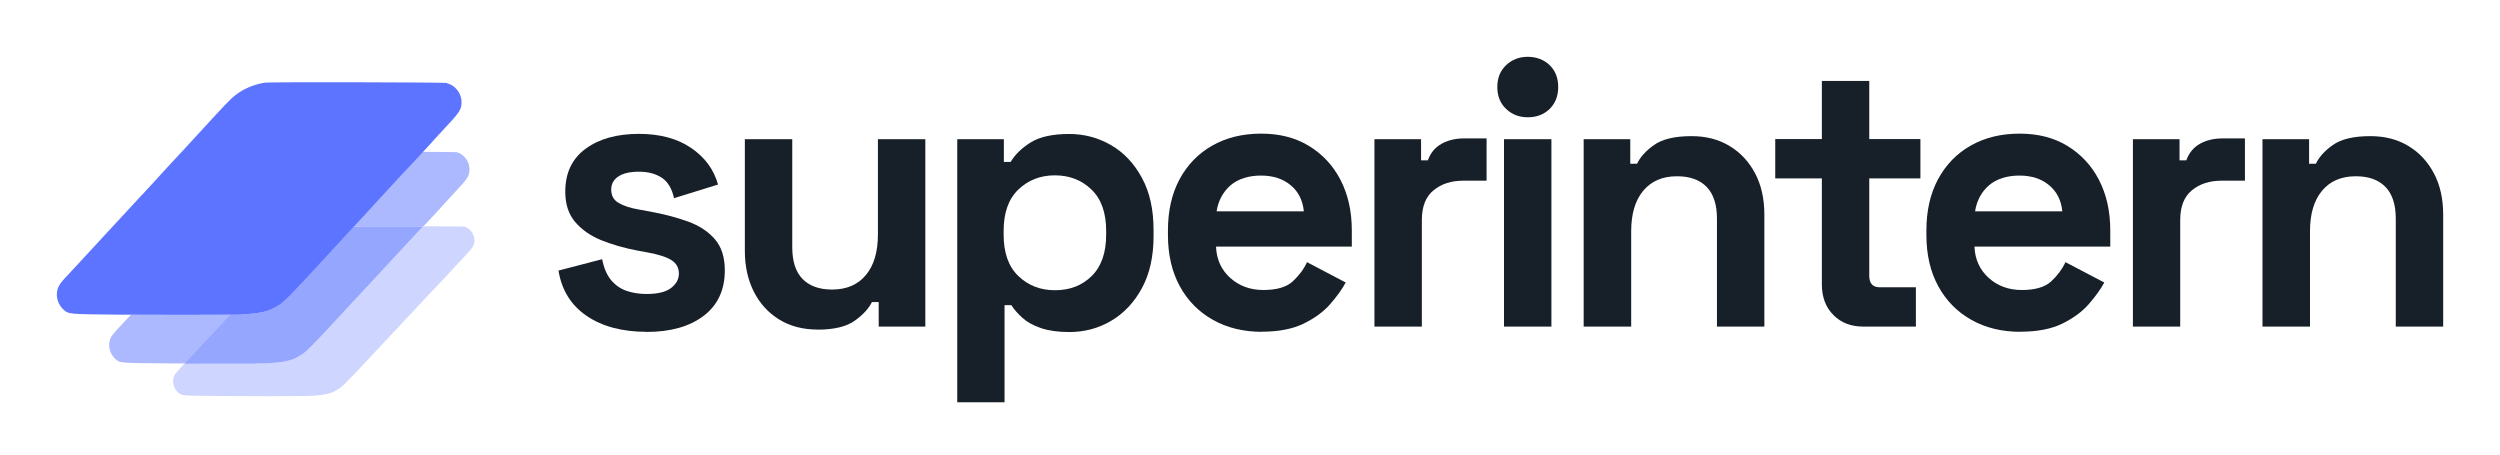 <svg width="220" height="40" viewBox="0 0 220 40" fill="none" xmlns="http://www.w3.org/2000/svg">
<path d="M56.894 29.2C54.753 29.2 53 28.73 51.626 27.8C50.262 26.87 49.426 25.54 49.147 23.81L52.99 22.81C53.14 23.59 53.409 24.2 53.767 24.64C54.136 25.08 54.584 25.4 55.121 25.59C55.659 25.78 56.257 25.87 56.894 25.87C57.87 25.87 58.587 25.7 59.045 25.35C59.503 25 59.742 24.58 59.742 24.07C59.742 23.56 59.523 23.17 59.084 22.89C58.646 22.61 57.939 22.39 56.964 22.21L56.038 22.04C54.892 21.82 53.837 21.51 52.891 21.13C51.945 20.74 51.178 20.2 50.601 19.52C50.023 18.83 49.744 17.95 49.744 16.86C49.744 15.22 50.342 13.96 51.537 13.09C52.731 12.21 54.295 11.78 56.237 11.78C58.069 11.78 59.592 12.19 60.807 13.01C62.022 13.83 62.819 14.91 63.187 16.24L59.313 17.44C59.134 16.6 58.776 16 58.238 15.64C57.7 15.29 57.033 15.11 56.237 15.11C55.44 15.11 54.833 15.25 54.414 15.53C53.996 15.81 53.787 16.19 53.787 16.68C53.787 17.21 54.006 17.61 54.444 17.86C54.882 18.12 55.48 18.31 56.237 18.44L57.163 18.61C58.397 18.83 59.523 19.13 60.528 19.49C61.534 19.85 62.331 20.38 62.908 21.05C63.496 21.73 63.784 22.64 63.784 23.79C63.784 25.52 63.157 26.86 61.912 27.8C60.668 28.74 58.995 29.21 56.894 29.21V29.2Z" fill="#172028"/>
<path d="M71.939 29C70.655 29 69.54 28.71 68.574 28.12C67.618 27.53 66.871 26.72 66.343 25.68C65.816 24.64 65.547 23.44 65.547 22.09V12.25H69.719V21.76C69.719 23 70.018 23.93 70.625 24.55C71.232 25.17 72.099 25.48 73.224 25.48C74.508 25.48 75.494 25.05 76.201 24.2C76.908 23.35 77.257 22.16 77.257 20.63V12.25H81.429V28.74H77.326V26.58H76.729C76.46 27.13 75.972 27.68 75.235 28.21C74.508 28.74 73.403 29.01 71.919 29.01L71.939 29Z" fill="#172028"/>
<path d="M84.238 35.39V12.25H88.34V14.25H88.938C89.316 13.61 89.894 13.04 90.69 12.54C91.487 12.04 92.622 11.79 94.096 11.79C95.42 11.79 96.645 12.12 97.77 12.77C98.895 13.42 99.801 14.38 100.488 15.65C101.176 16.91 101.514 18.44 101.514 20.24V20.77C101.514 22.57 101.176 24.09 100.488 25.36C99.801 26.62 98.895 27.58 97.77 28.24C96.645 28.9 95.42 29.22 94.096 29.22C93.1 29.22 92.273 29.1 91.596 28.87C90.919 28.64 90.382 28.34 89.973 27.97C89.565 27.6 89.236 27.23 88.998 26.85H88.4V35.4H84.228L84.238 35.39ZM92.841 25.54C94.145 25.54 95.221 25.13 96.067 24.29C96.914 23.46 97.342 22.25 97.342 20.65V20.32C97.342 18.72 96.914 17.51 96.047 16.68C95.191 15.85 94.116 15.43 92.831 15.43C91.547 15.43 90.481 15.85 89.615 16.68C88.749 17.51 88.32 18.72 88.32 20.32V20.65C88.32 22.25 88.749 23.46 89.615 24.29C90.481 25.12 91.547 25.54 92.831 25.54H92.841Z" fill="#172028"/>
<path d="M111.063 29.2C109.43 29.2 107.986 28.85 106.742 28.15C105.497 27.45 104.521 26.47 103.824 25.19C103.127 23.92 102.779 22.41 102.779 20.68V20.28C102.779 18.55 103.117 17.05 103.804 15.77C104.491 14.5 105.447 13.51 106.682 12.81C107.917 12.11 109.351 11.76 110.984 11.76C112.617 11.76 114.001 12.12 115.186 12.84C116.371 13.56 117.307 14.56 117.964 15.83C118.621 17.1 118.96 18.58 118.96 20.27V21.7H107.011C107.05 22.83 107.479 23.75 108.265 24.46C109.062 25.17 110.028 25.52 111.183 25.52C112.338 25.52 113.214 25.27 113.762 24.76C114.309 24.25 114.738 23.69 115.016 23.07L118.422 24.86C118.113 25.44 117.665 26.06 117.078 26.74C116.49 27.42 115.713 27.99 114.738 28.47C113.762 28.95 112.527 29.19 111.033 29.19L111.063 29.2ZM107.06 18.6H114.738C114.648 17.65 114.27 16.88 113.593 16.31C112.915 15.74 112.039 15.45 110.964 15.45C109.888 15.45 108.942 15.74 108.285 16.31C107.628 16.89 107.21 17.65 107.06 18.6Z" fill="#172028"/>
<path d="M120.951 28.74V12.25H125.054V14.11H125.651C125.89 13.44 126.298 12.96 126.866 12.65C127.424 12.34 128.081 12.18 128.838 12.18H130.819V15.9H128.768C127.712 15.9 126.836 16.18 126.149 16.75C125.462 17.31 125.123 18.19 125.123 19.36V28.74H120.951Z" fill="#172028"/>
<path d="M134.443 10.32C133.696 10.32 133.059 10.08 132.541 9.59C132.023 9.1 131.764 8.46 131.764 7.66C131.764 6.86 132.023 6.22 132.541 5.73C133.059 5.24 133.696 5 134.443 5C135.19 5 135.857 5.24 136.365 5.73C136.873 6.22 137.122 6.86 137.122 7.66C137.122 8.46 136.863 9.1 136.365 9.59C135.857 10.08 135.22 10.32 134.443 10.32ZM132.352 28.74V12.25H136.524V28.74H132.352Z" fill="#172028"/>
<path d="M139.362 28.741V12.251H143.464V14.411H144.062C144.331 13.831 144.819 13.28 145.556 12.761C146.282 12.241 147.388 11.98 148.861 11.98C150.146 11.98 151.261 12.271 152.227 12.861C153.193 13.45 153.93 14.261 154.468 15.29C155.005 16.32 155.264 17.52 155.264 18.901V28.741H151.092V19.23C151.092 17.991 150.783 17.061 150.176 16.441C149.568 15.82 148.702 15.511 147.577 15.511C146.292 15.511 145.307 15.941 144.6 16.791C143.893 17.64 143.544 18.831 143.544 20.36V28.741H139.372H139.362Z" fill="#172028"/>
<path d="M163.968 28.74C162.882 28.74 162.006 28.4 161.339 27.72C160.662 27.05 160.323 26.14 160.323 25.01V15.7H156.221V12.24H160.323V7.12H164.495V12.24H168.996V15.7H164.495V24.28C164.495 24.94 164.804 25.28 165.422 25.28H168.598V28.74H163.958H163.968Z" fill="#172028"/>
<path d="M177.808 29.2C176.175 29.2 174.731 28.85 173.487 28.15C172.242 27.45 171.266 26.47 170.569 25.19C169.872 23.92 169.523 22.41 169.523 20.68V20.28C169.523 18.55 169.862 17.05 170.549 15.77C171.236 14.5 172.192 13.51 173.427 12.81C174.662 12.11 176.095 11.76 177.728 11.76C179.361 11.76 180.746 12.12 181.931 12.84C183.115 13.56 184.051 14.56 184.709 15.83C185.366 17.1 185.704 18.58 185.704 20.27V21.7H173.755C173.795 22.83 174.223 23.75 175.01 24.46C175.797 25.17 176.773 25.52 177.928 25.52C179.083 25.52 179.959 25.27 180.507 24.76C181.054 24.25 181.472 23.69 181.761 23.07L185.177 24.86C184.868 25.44 184.42 26.06 183.832 26.74C183.245 27.42 182.468 27.99 181.502 28.47C180.527 28.95 179.292 29.19 177.798 29.19L177.808 29.2ZM173.805 18.6H181.482C181.393 17.65 181.014 16.88 180.337 16.31C179.66 15.74 178.784 15.45 177.709 15.45C176.633 15.45 175.687 15.74 175.03 16.31C174.373 16.88 173.955 17.65 173.805 18.6Z" fill="#172028"/>
<path d="M187.696 28.74V12.25H191.799V14.11H192.396C192.635 13.44 193.044 12.96 193.601 12.65C194.159 12.34 194.816 12.18 195.573 12.18H197.554V15.9H195.503C194.448 15.9 193.571 16.18 192.884 16.75C192.197 17.31 191.859 18.19 191.859 19.36V28.74H187.686H187.696Z" fill="#172028"/>
<path d="M199.098 28.741V12.251H203.2V14.411H203.798C204.067 13.831 204.555 13.28 205.291 12.761C206.018 12.241 207.124 11.98 208.597 11.98C209.882 11.98 210.997 12.271 211.963 12.861C212.929 13.45 213.666 14.261 214.203 15.29C214.741 16.32 215 17.52 215 18.901V28.741H210.828V19.23C210.828 17.991 210.519 17.061 209.912 16.441C209.304 15.82 208.438 15.511 207.313 15.511C206.028 15.511 205.042 15.941 204.335 16.791C203.628 17.64 203.28 18.831 203.28 20.36V28.741H199.108H199.098Z" fill="#172028"/>
<path d="M12.194 27.67C11.965 27.67 11.756 27.67 11.547 27.67C11.258 27.98 10.979 28.28 10.84 28.43C9.874 29.43 9.745 29.62 9.645 30.03C9.506 30.56 9.715 31.21 10.163 31.6C10.571 31.96 10.482 31.95 15.281 31.98C15.968 31.98 16.616 31.98 17.263 31.98C17.442 31.79 17.81 31.4 18.119 31.07C18.438 30.73 18.936 30.19 19.234 29.87C19.533 29.55 20.2 28.85 20.708 28.3C20.927 28.07 21.126 27.85 21.296 27.67C21.236 27.67 21.186 27.67 21.126 27.67C19.045 27.69 15.909 27.68 12.184 27.67H12.194Z" fill="#ADB9FF"/>
<path d="M40.136 13.42C40.046 13.4 38.841 13.39 37.188 13.38C36.88 13.71 36.531 14.09 36.083 14.57C35.884 14.78 35.695 14.98 35.585 15.09L35.008 15.71L31.154 19.9C32.877 19.9 35.277 19.9 37.258 19.9C38.353 18.74 38.931 18.11 39.12 17.88C39.12 17.88 39.13 17.87 39.14 17.86L40.016 16.91C41.181 15.68 41.301 15.46 41.301 14.87C41.301 14.2 40.763 13.52 40.146 13.4L40.136 13.42Z" fill="#ADB9FF"/>
<path d="M31.154 19.9C32.877 19.9 35.277 19.9 37.258 19.9C38.353 18.74 38.931 18.11 39.12 17.88C39.12 17.88 39.13 17.87 39.14 17.86L40.016 16.91C41.181 15.68 41.301 15.46 41.301 14.87C41.301 14.2 40.763 13.52 40.146 13.4C40.056 13.38 38.851 13.37 37.198 13.36C36.89 13.69 36.541 14.07 36.093 14.55C35.894 14.76 35.705 14.96 35.595 15.07L35.018 15.69L31.164 19.88L31.154 19.9Z" fill="#ADB9FF"/>
<path d="M40.803 19.95C40.713 19.93 39.18 19.92 37.248 19.91C37.198 19.96 37.168 19.99 37.129 20.04C36.949 20.23 36.77 20.41 36.67 20.52L36.143 21.09L28.764 29.04C28.764 29.04 28.724 29.08 28.714 29.1C28.187 29.66 27.758 30.11 27.43 30.44C27.061 30.81 26.812 31.04 26.693 31.11C26.384 31.31 26.155 31.44 25.906 31.55C25.906 31.55 25.837 31.59 25.657 31.65C25.309 31.76 24.532 31.94 23.009 31.97C22.849 31.97 22.68 31.97 22.501 31.97C20.967 31.98 18.806 31.98 16.267 31.97C16.267 31.97 16.247 32 16.238 32C15.461 32.81 15.351 32.95 15.262 33.28C15.152 33.71 15.321 34.23 15.68 34.54C16.009 34.83 15.939 34.82 19.832 34.85C22.6 34.87 24.94 34.87 26.494 34.85C26.643 34.85 26.773 34.85 26.902 34.85C28.137 34.83 28.764 34.69 29.053 34.6C29.202 34.55 29.262 34.52 29.262 34.52C29.461 34.43 29.65 34.32 29.899 34.16C29.999 34.1 30.198 33.92 30.497 33.62C30.766 33.35 31.114 32.99 31.542 32.54C31.542 32.54 31.572 32.51 31.582 32.49L37.567 26.1L37.995 25.64C38.074 25.56 38.214 25.41 38.363 25.26C39.329 24.25 39.817 23.72 39.976 23.53C39.976 23.53 39.976 23.52 39.996 23.51L40.713 22.75C41.659 21.76 41.759 21.58 41.749 21.11C41.749 20.57 41.311 20.03 40.813 19.93L40.803 19.95Z" fill="#CED5FF"/>
<path d="M22.49 31.98C22.67 31.98 22.839 31.98 22.998 31.98C24.522 31.951 25.298 31.78 25.647 31.66C25.826 31.601 25.896 31.561 25.896 31.561C26.145 31.451 26.374 31.32 26.683 31.12C26.802 31.041 27.051 30.82 27.419 30.451C27.748 30.12 28.176 29.671 28.704 29.11C28.704 29.11 28.744 29.07 28.754 29.05L36.132 21.101L36.66 20.53C36.76 20.43 36.939 20.25 37.118 20.05C37.168 20 37.198 19.971 37.237 19.921C35.256 19.921 32.856 19.91 31.134 19.921L26.951 24.46C26.951 24.46 26.912 24.511 26.892 24.53C26.324 25.151 25.856 25.64 25.498 26C25.099 26.41 24.82 26.66 24.691 26.741C24.352 26.96 24.104 27.11 23.835 27.23C23.835 27.23 23.755 27.28 23.556 27.34C23.177 27.471 22.331 27.651 20.668 27.691C20.549 27.691 20.409 27.691 20.28 27.691C20.11 27.881 19.901 28.09 19.692 28.32C19.174 28.86 18.517 29.57 18.219 29.89C17.92 30.21 17.412 30.75 17.103 31.09C16.795 31.421 16.426 31.811 16.247 32.001C18.786 32.001 20.947 32.001 22.48 32.001L22.49 31.98Z" fill="#95A6FE"/>
<path d="M39.349 7.3C39.001 7.24 23.945 7.21 23.367 7.27C22.471 7.38 21.455 7.79 20.718 8.37C20.28 8.71 19.902 9.1 17.512 11.71C16.466 12.85 15.411 14 15.152 14.26C14.903 14.52 14.545 14.91 14.345 15.14C14.146 15.37 13.808 15.73 13.599 15.96C13.39 16.19 13.071 16.52 12.902 16.71C12.732 16.9 12.523 17.13 12.434 17.21C12.344 17.3 11.717 17.98 11.03 18.73C10.343 19.47 9.446 20.43 9.048 20.87C8.65 21.3 7.973 22.04 7.545 22.5C7.116 22.97 6.579 23.54 6.35 23.79C5.304 24.89 5.155 25.09 5.045 25.55C4.896 26.14 5.125 26.84 5.613 27.27C6.041 27.64 5.981 27.65 10.542 27.69C10.751 27.69 10.96 27.69 11.189 27.69C14.913 27.71 18.04 27.71 20.131 27.69C20.191 27.69 20.24 27.69 20.3 27.69C20.43 27.69 20.569 27.69 20.689 27.69C22.351 27.66 23.188 27.47 23.576 27.34C23.775 27.27 23.855 27.23 23.855 27.23C24.124 27.11 24.373 26.96 24.711 26.74C24.841 26.65 25.11 26.41 25.518 26C25.876 25.64 26.344 25.14 26.912 24.53C26.912 24.53 26.952 24.49 26.972 24.47L31.154 19.93L35.008 15.74L35.585 15.12C35.695 15.01 35.884 14.81 36.083 14.6C36.541 14.11 36.889 13.74 37.188 13.41C37.756 12.8 38.104 12.41 38.244 12.25C38.244 12.25 38.254 12.23 38.264 12.23L39.219 11.19C40.494 9.84 40.624 9.6 40.614 8.95C40.614 8.21 40.026 7.47 39.349 7.34V7.3Z" fill="#5C74FF"/>
</svg>
